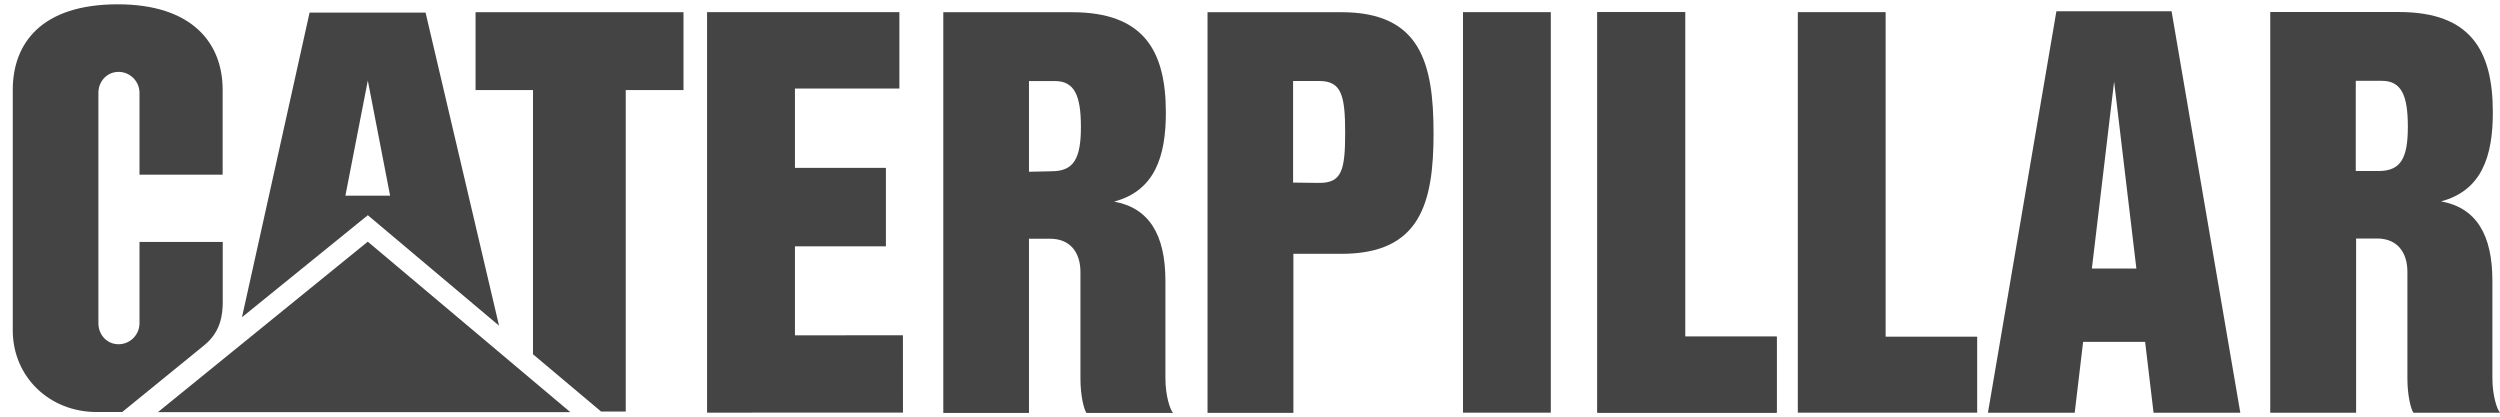 <svg fill="none" height="25" viewBox="0 0 150 25" width="150" xmlns="http://www.w3.org/2000/svg" xmlns:xlink="http://www.w3.org/1999/xlink"><clipPath id="a"><path d="m.766.258h149.234v24.517h-149.234z"/></clipPath><g clip-path="url(#a)" fill="#444"><path d="m61.738 10.306 1.357-.031c1.329 0 1.76-.757 1.76-2.652s-.386-2.76-1.562-2.76h-1.554v19.912h-5.141v-24.042h7.718c4.308 0 5.636 2.308 5.636 6.024 0 2.634-.664 4.689-3.106 5.339 2.1.379 3.079 1.989 3.079 4.753v5.834c0 1.065.279 1.894.458 2.093h-5.197c-.143-.208-.359-.993-.359-2.057v-6.394c0-1.145-.584-2.001-1.823-2.001h-1.267v-4.018m-49.448 10.381c.919-.769 1.076-1.724 1.076-2.578v-3.594h-4.995v4.877c0 .697-.563 1.262-1.257 1.262s-1.209-.566-1.209-1.262v-13.817c0-.697.516-1.262 1.209-1.262s1.257.565 1.257 1.262v4.906h4.989v-5.09c.001-2.813-1.83-5.128-6.286-5.133-4.577 0-6.307 2.325-6.307 5.138v14.426c0 2.789 2.203 4.898 5.021 4.898h1.548zm129.058-10.426v-5.411h1.562c1.176 0 1.562.865 1.562 2.76s-.431 2.651-1.76 2.651h-1.363l.017 4.049h1.257c1.238 0 1.822.856 1.822 2.001v6.394c0 1.065.216 1.849.359 2.057h5.198c-.181-.199-.458-1.028-.458-2.092v-5.835c0-2.764-.979-4.374-3.079-4.753 2.441-.649 3.106-2.705 3.106-5.337 0-3.715-1.328-6.024-5.637-6.024h-7.719v24.041h5.152v-10.452l-.017-4.049zm-12.64 10.249-.524-4.397-1.336-11.218-1.334 11.219 2.67-.001.524 4.397-3.719.002-.505 4.25h-5.206l4.107-24.086h6.911l4.124 24.086h-5.205l-.507-4.253zm-32.867 4.25v-24.031h5.269v19.469h5.493v4.562h-10.763zm-8.06 0h5.269v-24.031h-5.269z"/><path d="m95.841 24.76v-24.031h5.269v19.469h5.493v4.562h-10.763zm12.028 0v-24.031h5.269v19.469h5.493v4.562zm-21.855-16.78c0 4.22-.799 7.25-5.529 7.25h-2.881l-.018-4.275 1.571.019c1.328 0 1.553-.721 1.553-2.994 0-2.272-.224-3.12-1.562-3.12h-1.562v6.096l.018 4.275v9.541h-5.152v-24.04h8.032c4.73 0 5.529 3.029 5.529 7.249m-38.316-2.669v4.761h5.458v4.707h-5.458v5.339l6.479-.002.002 4.638-11.754.004v-24.032h-.005 11.544v4.585h-6.266zm-15.717 15.944v-15.853h-3.446v-4.672h12.476v4.672h-3.465v19.291h-1.477l-4.088-3.438z"/><path d="m34.216 24.726-12.149-10.226-12.591 10.226z"/><path d="m20.724 11.74 1.345-6.907 1.337 6.907h-2.683l1.345 1.172 7.874 6.628-4.408-18.783h-6.96l-4.056 18.278 7.551-6.122z"/></g></svg>